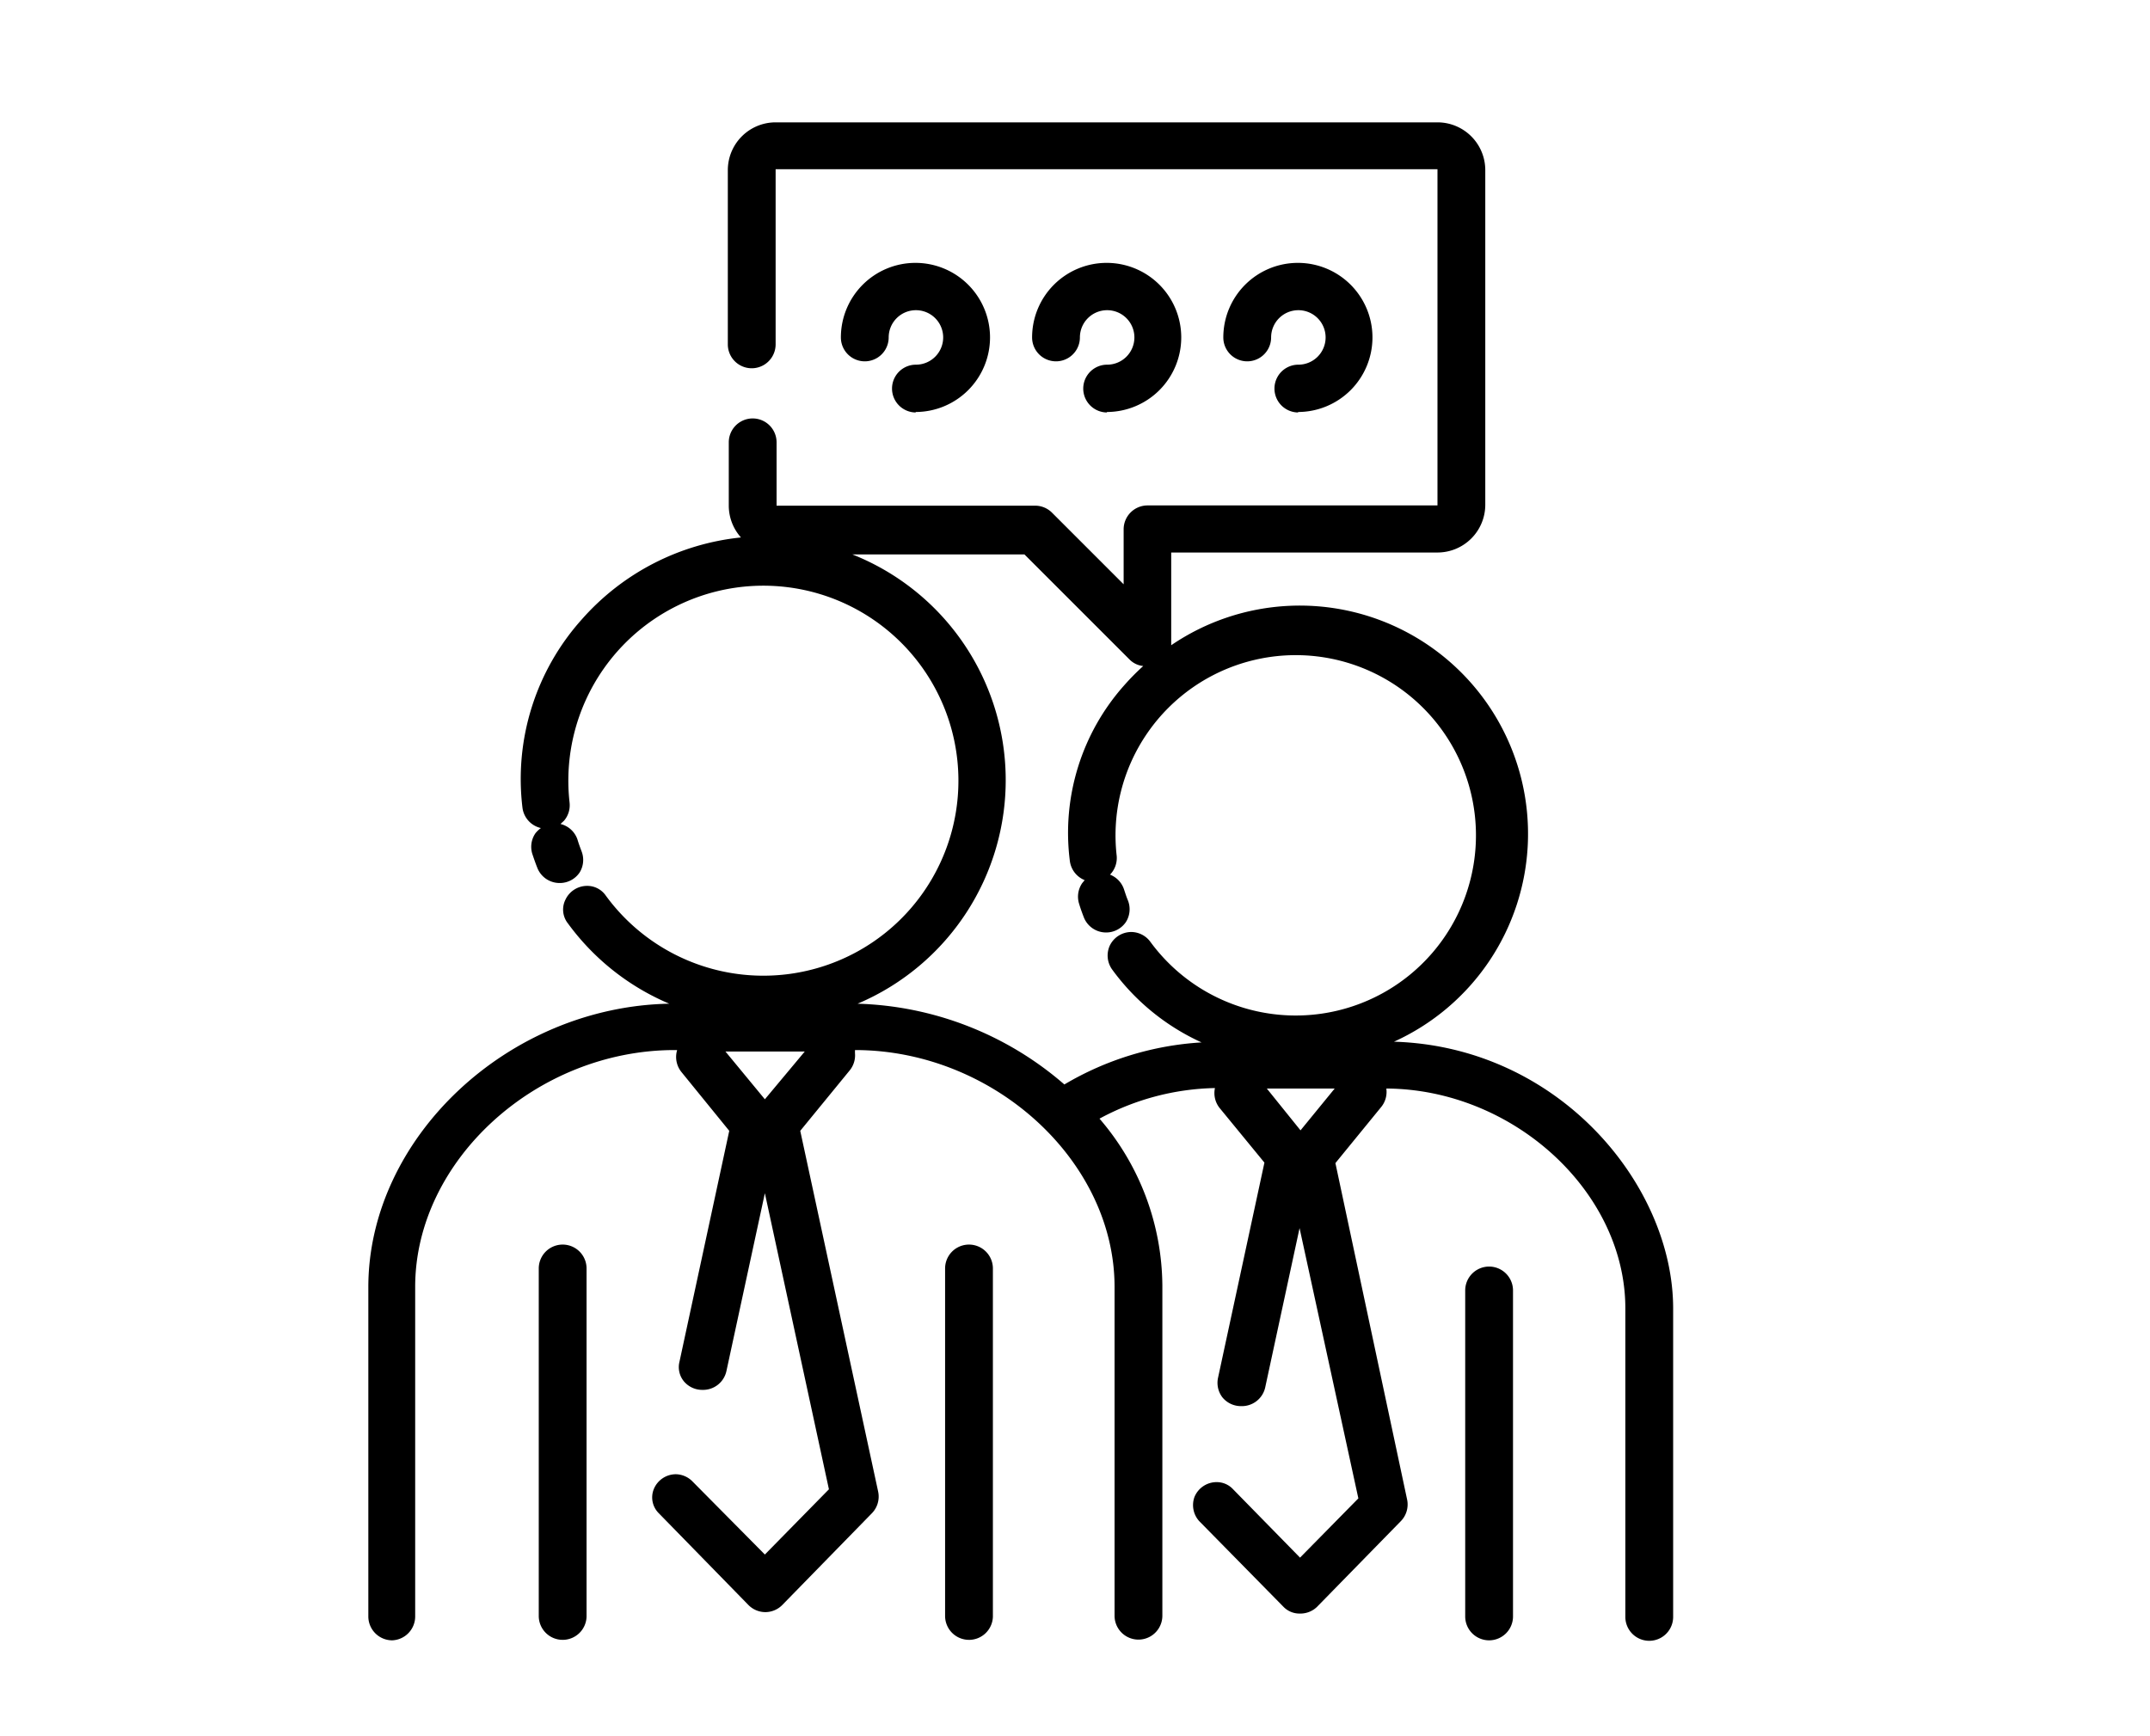 <svg xmlns="http://www.w3.org/2000/svg" viewBox="0 0 89.95 72.65"><title>conseil</title><g id="conseil"><path d="M62.3,68.64a1,1,0,0,1-1-1V54a1,1,0,0,1,2,0V67.65A1,1,0,0,1,62.3,68.64Zm-45.89,0a1,1,0,0,1-1-1V53.85C15.42,47.62,21.24,42.13,28,42a10.13,10.13,0,0,1-4.24-3.36.93.93,0,0,1-.1-1,1,1,0,0,1,.91-.57.94.94,0,0,1,.77.4,8.16,8.16,0,1,0-1.51-3.88,1,1,0,0,1-.23.75l-.15.14a1,1,0,0,1,.71.65c.05.17.11.33.17.49a1,1,0,0,1-.08.89,1,1,0,0,1-.85.44h0a1,1,0,0,1-.91-.61c-.08-.2-.15-.4-.22-.61a1,1,0,0,1,.13-.86,1.2,1.2,0,0,1,.23-.22,1,1,0,0,1-.77-.84,10,10,0,0,1,2.48-7.89A10.27,10.27,0,0,1,31,22.49a2,2,0,0,1-.51-1.33V18.51a1,1,0,1,1,2,0v2.65l10.83,0a1,1,0,0,1,.69.29l3,3v-2.3a1,1,0,0,1,1-1H60.14l0-14.07-27.69,0,0,7.33a1,1,0,0,1-2,0V7.12a2,2,0,0,1,2-2H60.14a2,2,0,0,1,2,2v14a2,2,0,0,1-2,2H49V27a9.55,9.55,0,1,1,9.32,16.59c6.91.21,11.68,6,11.68,11.17v12.9a1,1,0,1,1-2,0V54.75c0-4.88-4.69-9.17-10-9.2a1,1,0,0,1-.22.78l-1.91,2.34,3,14.08a1,1,0,0,1-.26.9l-3.51,3.59a1,1,0,0,1-.72.28h0a.93.93,0,0,1-.69-.29l-3.52-3.58a1,1,0,0,1-.2-1,1,1,0,0,1,.93-.63.93.93,0,0,1,.69.3l2.8,2.86,2.44-2.48L54.37,51.39l-1.44,6.68a1,1,0,0,1-1,.77,1,1,0,0,1-.79-.37,1,1,0,0,1-.18-.82l1.94-9-1.87-2.28a1,1,0,0,1-.2-.84h0A10.57,10.57,0,0,0,46,46.81a10.81,10.81,0,0,1,2.63,7v13.8a1,1,0,1,1-2,0V53.85c0-5.28-5.07-9.91-10.86-9.91h0l0,.13a1,1,0,0,1-.22.72l-2.07,2.53,3.26,15.1a1,1,0,0,1-.26.9l-3.75,3.84a1,1,0,0,1-.7.3h0a1,1,0,0,1-.72-.3l-3.75-3.84a.93.93,0,0,1-.21-1,1,1,0,0,1,.93-.63,1,1,0,0,1,.69.3L32,65.05l2.68-2.73L32,49.93l-1.61,7.45a1,1,0,0,1-1,.78,1,1,0,0,1-.78-.36.94.94,0,0,1-.18-.83l2.08-9.65-2-2.46a1,1,0,0,1-.18-.92h-.1c-5.79,0-10.86,4.63-10.86,9.91v13.8A1,1,0,0,1,16.41,68.64Zm38-21.34,1.43-1.75H53ZM32,46l1.67-2H30.35Zm3.86-4a13.79,13.79,0,0,1,8.67,3.38,12.73,12.73,0,0,1,5.74-1.76,9.48,9.48,0,0,1-3.74-3.05,1,1,0,0,1-.1-1,1,1,0,0,1,.91-.57,1,1,0,0,1,.78.4,7.54,7.54,0,1,0-1.4-3.58,1,1,0,0,1-.28.78h0a1,1,0,0,1,.59.63c.05.15.1.31.16.45a1,1,0,0,1-.09.91,1,1,0,0,1-.84.43h0a1,1,0,0,1-.91-.62c-.07-.18-.14-.37-.2-.57a1,1,0,0,1,.13-.88l.1-.12a1,1,0,0,1-.62-.8,9.28,9.28,0,0,1,2.28-7.36,9.94,9.94,0,0,1,.79-.8.93.93,0,0,1-.57-.27l-4.4-4.4H35.66A10.16,10.16,0,0,1,35.88,42ZM23.54,68.62a1,1,0,0,1-1-1V53.08a1,1,0,0,1,2,0V67.65A1,1,0,0,1,23.54,68.62Zm17,0a1,1,0,0,1-1-1V53.08a1,1,0,0,1,2,0V67.65A1,1,0,0,1,40.5,68.62ZM54.32,17.26a1,1,0,1,1,0-2,1.14,1.14,0,1,0-1.14-1.14,1,1,0,0,1-2,0,3.12,3.12,0,1,1,3.12,3.12Zm-8,0a1,1,0,1,1,0-2,1.14,1.14,0,1,0-1.14-1.14,1,1,0,0,1-2,0,3.12,3.12,0,1,1,3.12,3.12Zm-8,0a1,1,0,1,1,0-2,1.14,1.14,0,1,0-1.14-1.14,1,1,0,0,1-2,0,3.12,3.12,0,1,1,3.12,3.12Z"/><path d="M31,21.16V18.51a.49.49,0,0,1,1,0v2.65a.53.53,0,0,0,.53.53h10.8a.48.48,0,0,1,.34.14l3.86,3.86V22.18a.49.49,0,0,1,.49-.49H60.14a.53.53,0,0,0,.53-.53v-14a.54.54,0,0,0-.53-.54H32.48a.54.54,0,0,0-.53.54v7.29a.49.49,0,0,1-1,0V7.12a1.51,1.51,0,0,1,1.51-1.51H60.14a1.5,1.5,0,0,1,1.5,1.51v14a1.51,1.51,0,0,1-1.5,1.51H48.45v4.2a.48.48,0,0,1-.83.34l-4.55-4.54H32.48A1.52,1.52,0,0,1,31,21.16Zm7.33-5.38a.49.49,0,1,0,0,1,2.62,2.62,0,1,0-2.62-2.62.49.49,0,0,0,1,0,1.64,1.64,0,1,1,1.64,1.64Zm8,0a.49.49,0,1,0,0,1,2.62,2.62,0,1,0-2.62-2.62.49.49,0,0,0,1,0,1.64,1.64,0,1,1,1.64,1.64Zm8,0a.49.49,0,1,0,0,1,2.62,2.62,0,1,0-2.62-2.62.49.49,0,0,0,1,0,1.64,1.64,0,1,1,1.64,1.64ZM22.7,35.54c.06.2.13.39.2.57.22.55,1.16.28.91-.35l-.18-.52A.49.49,0,0,0,22.7,35.54Zm.58-1.94a8.69,8.69,0,1,1,1.61,4.13.49.49,0,0,0-.78.58,9.66,9.66,0,1,0-1.8-4.6A.49.49,0,0,0,23.28,33.6Zm-.23,19.48V67.65a.49.49,0,0,0,1,0V53.08A.49.49,0,0,0,23.05,53.08Zm17,0V67.65a.49.49,0,0,0,1,0V53.08A.49.49,0,0,0,40,53.08Zm-7.07-5.89,2.22-2.71a.49.49,0,0,0-.76-.62L32,46.77l-2.33-2.85a.49.49,0,0,0-.76.62l2.17,2.65L29,57.07a.49.49,0,0,0,1,.21L32,47.56l3.23,14.91L32,65.77l-3.41-3.48a.49.49,0,0,0-.7.68l3.76,3.84a.47.47,0,0,0,.7,0L36.13,63a.51.51,0,0,0,.13-.44Zm12.69-9.54c.06.18.13.37.19.53a.49.49,0,1,0,.91-.35c-.06-.15-.11-.31-.17-.48A.49.49,0,0,0,45.63,37.65ZM54.27,43a8.1,8.1,0,0,1-6.53-3.32.49.49,0,0,0-.79.58,9.06,9.06,0,1,0-1.68-4.31.49.49,0,1,0,1-.11,8.09,8.09,0,1,1,8,7.16Zm8,10.56a.49.49,0,0,0-.49.49V67.65a.49.49,0,0,0,1,0V54A.49.49,0,0,0,62.3,53.54Zm-4.42-9.46h-7A12,12,0,0,0,44.5,46a13.45,13.45,0,0,0-8.72-3.51H28.26c-6.28,0-12.34,5-12.34,11.39v13.8a.49.49,0,0,0,1,0V53.85c0-5.5,5.33-10.41,11.36-10.41h7.52c6,0,11.36,4.87,11.36,10.41v13.8a.49.49,0,0,0,1,0V53.85a10.42,10.42,0,0,0-2.91-7.17,11.06,11.06,0,0,1,5.65-1.63h7c5.64,0,10.59,4.54,10.59,9.7v12.9a.49.49,0,1,0,1,0V54.75C69.45,49.5,64.46,44.08,57.88,44.08Zm-2.61,4.46L57.33,46a.49.49,0,0,0-.75-.62l-2.21,2.7-2.15-2.64a.49.49,0,0,0-.76.62l2,2.47-2,9.22a.49.49,0,0,0,.95.2L54.37,49l3,13.78-3,3-3.16-3.23a.49.49,0,0,0-.7.68L54,66.89a.53.53,0,0,0,.7,0l3.51-3.59a.47.47,0,0,0,.13-.45Z"/></g></svg>